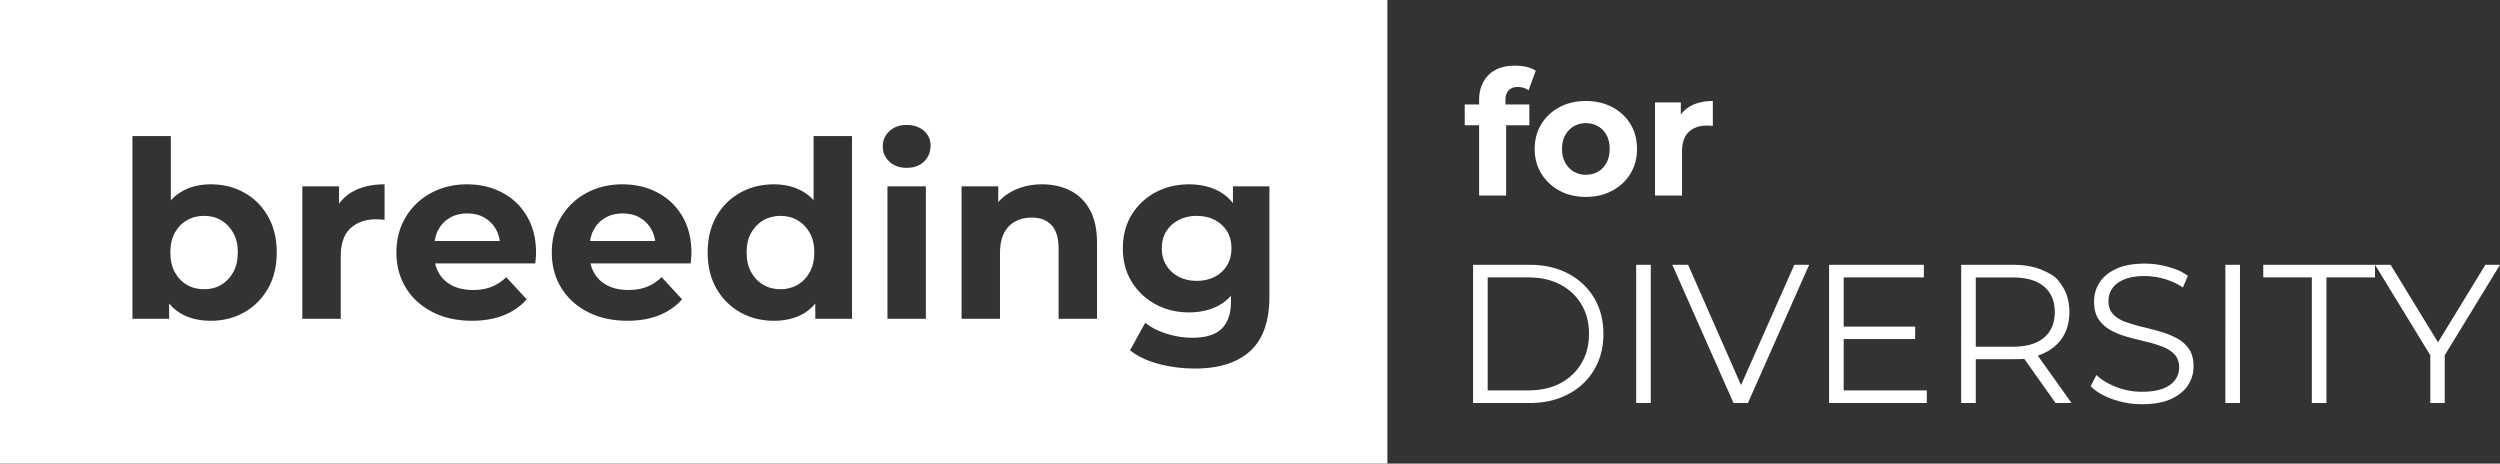 <svg xmlns="http://www.w3.org/2000/svg" xml:space="preserve" width="744.212px" height="138px" x="0px" y="0px" viewBox="0 0 744.212 138"><rect x="0" y="0" width="744.212" height="138" fill="#333333" stroke="none"/><g fill="#FFF"><path d="M438.517 119.969V78.825h16.752q6.581 0 11.55 2.616 4.966 2.616 7.729 7.259t2.763 10.698-2.763 10.697q-2.763 4.644-7.729 7.259-4.969 2.616-11.55 2.616h-16.752zm4.349-3.761h12.167q5.467.001 9.492-2.146 4.026-2.145 6.26-5.937 2.233-3.791 2.233-8.728 0-4.995-2.233-8.758-2.234-3.76-6.26-5.907-4.027-2.146-9.492-2.146h-12.167zm44.199 3.761V78.825h4.35v41.144zm28.978 0-18.221-41.144h4.702l17.045 38.734h-2.586l17.162-38.734h4.409l-18.222 41.144zm32.797-3.761h24.745v3.762H544.49V78.825h28.213v3.762H548.84zm-.47-18.985h21.747v3.703H548.37zm35.442 22.746V78.825h15.4q5.23 0 8.992 1.675c3.762 1.675 4.438 2.724 5.79 4.82q2.027 3.145 2.027 7.611 0 4.35-2.027 7.494-2.029 3.145-5.79 4.82c-3.761 1.675-5.506 1.675-8.992 1.675h-12.99l1.939-1.999v15.047zm4.349-14.694-1.939-2.057h12.872q6.171 0 9.375-2.704 3.203-2.703 3.203-7.583 0-4.937-3.203-7.641-3.204-2.704-9.375-2.704h-12.872l1.939-2.057zm23.746 14.694-10.58-14.929h4.702l10.639 14.929zm25.744.353q-4.586 0-8.787-1.499-4.204-1.499-6.495-3.85l1.704-3.35q2.174 2.116 5.849 3.556 3.672 1.44 7.729 1.44 3.878 0 6.318-.97 2.438-.97 3.585-2.615a6.23 6.23 0 0 0 1.146-3.645q0-2.409-1.382-3.879-1.382-1.468-3.614-2.322a40 40 0 0 0-4.938-1.499 181 181 0 0 1-5.407-1.381q-2.705-.735-4.967-1.969-2.264-1.234-3.645-3.262t-1.381-5.319q0-3.056 1.616-5.613t4.967-4.114q3.35-1.558 8.581-1.558 3.468 0 6.877.97c3.409.97 4.232 1.539 5.878 2.674l-1.47 3.468a19.4 19.4 0 0 0-5.613-2.586q-2.969-.823-5.73-.823-3.703 0-6.112.999-2.41 1-3.557 2.674-1.146 1.675-1.146 3.791 0 2.41 1.381 3.879 1.38 1.47 3.645 2.292a45 45 0 0 0 4.967 1.469q2.703.648 5.378 1.411a25.4 25.4 0 0 1 4.937 1.969q2.264 1.206 3.645 3.203 1.381 2 1.382 5.231-.001 2.998-1.646 5.554-1.646 2.558-5.025 4.114-3.381 1.56-8.67 1.56m24.803-.353V78.825h4.35v41.144zm25.744 0V82.587h-14.459v-3.762h33.268v3.762h-14.459v37.382z"/><path d="M723.464 119.969v-15.282l.999 2.704-17.457-28.566h4.644l15.341 25.098h-2.469l15.341-25.098h4.35l-17.457 28.566.999-2.704v15.282z"/></g><path fill="#FFF" d="M436.03 37.281v-6.185h19.225v6.185zm4.279 20.925V29.86q.001-4.69 2.782-7.499 2.783-2.81 7.938-2.809 1.751 0 3.377.361 1.623.362 2.756 1.134l-2.113 5.824a5.5 5.5 0 0 0-1.494-.722 5.9 5.9 0 0 0-1.752-.258q-1.752 0-2.705 1.005t-.953 3.015v2.577l.205 3.453v22.265zm31.799.412q-4.432 0-7.859-1.855-3.428-1.855-5.411-5.077-1.984-3.22-1.984-7.344 0-4.174 1.984-7.396 1.983-3.22 5.411-5.051t7.859-1.83q4.381 0 7.834 1.83t5.412 5.025q1.959 3.197 1.958 7.422 0 4.124-1.958 7.344-1.96 3.22-5.412 5.077-3.452 1.855-7.834 1.855m0-6.597q2.011 0 3.608-.928t2.525-2.654.928-4.097q0-2.422-.928-4.123-.929-1.7-2.525-2.629-1.598-.927-3.608-.928-2.01 0-3.607.928t-2.551 2.629q-.955 1.7-.954 4.123 0 2.371.954 4.097.952 1.727 2.551 2.654 1.597.928 3.607.928m20.565 6.185V30.478h7.679v7.834l-1.082-2.268q1.237-2.937 3.969-4.458 2.73-1.52 6.648-1.521v7.421q-.516-.051-.928-.077a14 14 0 0 0-.876-.026q-3.3 0-5.334 1.881-2.036 1.881-2.036 5.85v13.091h-8.04z"/><g fill="#FFF"><path d="M65.847 65.578q-2.236-1.32-5.095-1.319-2.86 0-5.132 1.319-2.272 1.32-3.592 3.739-1.32 2.42-1.32 5.865 0 3.373 1.32 5.828 1.319 2.457 3.592 3.775 2.273 1.32 5.132 1.32t5.095-1.32q2.236-1.318 3.592-3.775 1.356-2.455 1.356-5.828 0-3.445-1.356-5.865t-3.592-3.739m82.934 6.157c-.186-1.238-.536-2.369-1.085-3.372q-1.247-2.272-3.445-3.555-2.2-1.282-5.132-1.283-2.933.001-5.168 1.283-2.237 1.282-3.482 3.592c-.535.991-.879 2.112-1.069 3.335zm88.643-6.157q-2.274-1.32-5.059-1.319-2.86 0-5.131 1.319-2.274 1.32-3.629 3.739-1.357 2.42-1.356 5.865 0 3.373 1.356 5.828 1.355 2.457 3.629 3.775 2.272 1.32 5.131 1.32 2.785 0 5.059-1.32 2.272-1.318 3.628-3.775 1.356-2.455 1.356-5.828 0-3.445-1.356-5.865t-3.628-3.739m-42.386 6.157c-.186-1.238-.536-2.369-1.085-3.372q-1.247-2.272-3.445-3.555-2.2-1.282-5.132-1.283-2.933.001-5.168 1.283-2.237 1.282-3.482 3.592c-.535.991-.879 2.112-1.069 3.335z"/><path d="M0 0v138h413V0zm79.776 85.884q-2.603 4.546-7.038 7.074-4.437 2.53-10.006 2.529-5.206 0-8.944-2.199a12.9 12.9 0 0 1-3.445-2.963v4.576H39.42V40.506h11.436v19.151a13.4 13.4 0 0 1 3.152-2.583q3.737-2.199 8.724-2.199 5.57 0 10.006 2.493 4.435 2.493 7.038 7.038 2.602 4.547 2.603 10.776-.002 6.156-2.603 10.702m34.71-20.453a39 39 0 0 0-1.32-.11 20 20 0 0 0-1.246-.037q-4.692 0-7.587 2.675-2.896 2.677-2.896 8.321V94.9H90.001V55.461h10.923v5.182a12.6 12.6 0 0 1 4.105-3.606q3.885-2.162 9.457-2.163zm45.013 11.4q-.074.844-.147 1.576h-29.817a10.2 10.2 0 0 0 1.118 2.896q1.429 2.457 4.032 3.739 2.601 1.283 6.121 1.283 3.151 0 5.535-.953 2.382-.951 4.362-2.859l6.085 6.598q-2.714 3.08-6.818 4.729-4.107 1.65-9.457 1.649-6.745 0-11.839-2.639t-7.881-7.221q-2.787-4.581-2.786-10.446 0-5.938 2.749-10.52t7.514-7.184 10.776-2.603q5.79 0 10.446 2.456 4.654 2.457 7.368 7.038 2.711 4.583 2.712 10.959-.001.659-.073 1.502m46.256 0q-.074.844-.147 1.576h-29.817a10.2 10.2 0 0 0 1.118 2.896q1.429 2.457 4.032 3.739t6.121 1.283q3.151 0 5.535-.953 2.382-.951 4.362-2.859l6.085 6.598q-2.714 3.08-6.818 4.729-4.107 1.65-9.457 1.649-6.745 0-11.839-2.639-5.096-2.639-7.881-7.221-2.787-4.581-2.786-10.446 0-5.938 2.749-10.52t7.514-7.184 10.776-2.603q5.79 0 10.446 2.456t7.368 7.038 2.712 10.959q0 .659-.073 1.502m47.87 18.07h-10.923v-4.565a13 13 0 0 1-3.409 2.953q-3.703 2.199-8.907 2.199-5.573 0-10.043-2.529-4.472-2.528-7.074-7.074-2.602-4.544-2.602-10.703 0-6.23 2.602-10.776 2.602-4.544 7.074-7.038 4.471-2.492 10.043-2.493 4.984 0 8.724 2.199a13.3 13.3 0 0 1 3.079 2.515V40.506h11.436zm21.992 0h-11.436v-39.44h11.436zm-.55-46.807q-1.943 1.869-5.168 1.869-3.153 0-5.131-1.833-1.98-1.831-1.979-4.545 0-2.712 1.979-4.545t5.131-1.833 5.132 1.723q1.979 1.724 1.979 4.435-.002 2.86-1.943 4.729m51.498 46.807h-11.436V74.082q0-4.764-2.089-7.038-2.09-2.272-5.901-2.272-2.714 0-4.875 1.136-2.163 1.136-3.372 3.482t-1.209 6.011v19.5h-11.436v-39.44h10.923v4.696A14.7 14.7 0 0 1 301.202 57q3.959-2.126 9.017-2.126 4.69 0 8.394 1.87 3.7 1.869 5.828 5.718 2.126 3.85 2.126 9.86v22.579zm51.315-6.598q0 10.995-5.718 16.201-5.718 5.204-16.421 5.205-5.572 0-10.74-1.356t-8.614-4.069l4.545-8.21q2.492 2.052 6.341 3.262t7.587 1.209q6.085 0 8.833-2.712 2.75-2.713 2.749-8.063v-1.734a13.4 13.4 0 0 1-3.665 2.907q-3.813 2.053-8.797 2.052-5.499 0-9.934-2.382-4.436-2.382-7.111-6.671-2.677-4.289-2.676-10.007 0-5.79 2.676-10.08 2.675-4.288 7.111-6.634 4.435-2.345 9.934-2.346 4.984 0 8.797 2.016a13.2 13.2 0 0 1 4.252 3.574v-5.003h10.849v32.841z"/><path d="M365.271 68.84q-1.32-2.162-3.665-3.372-2.347-1.21-5.352-1.209-3.007 0-5.352 1.209-2.347 1.21-3.702 3.372-1.357 2.163-1.356 5.095 0 2.859 1.356 5.059 1.355 2.2 3.702 3.409 2.344 1.21 5.352 1.209 3.005 0 5.352-1.209 2.346-1.21 3.665-3.409 1.32-2.199 1.32-5.059 0-2.932-1.32-5.095"/></g></svg>